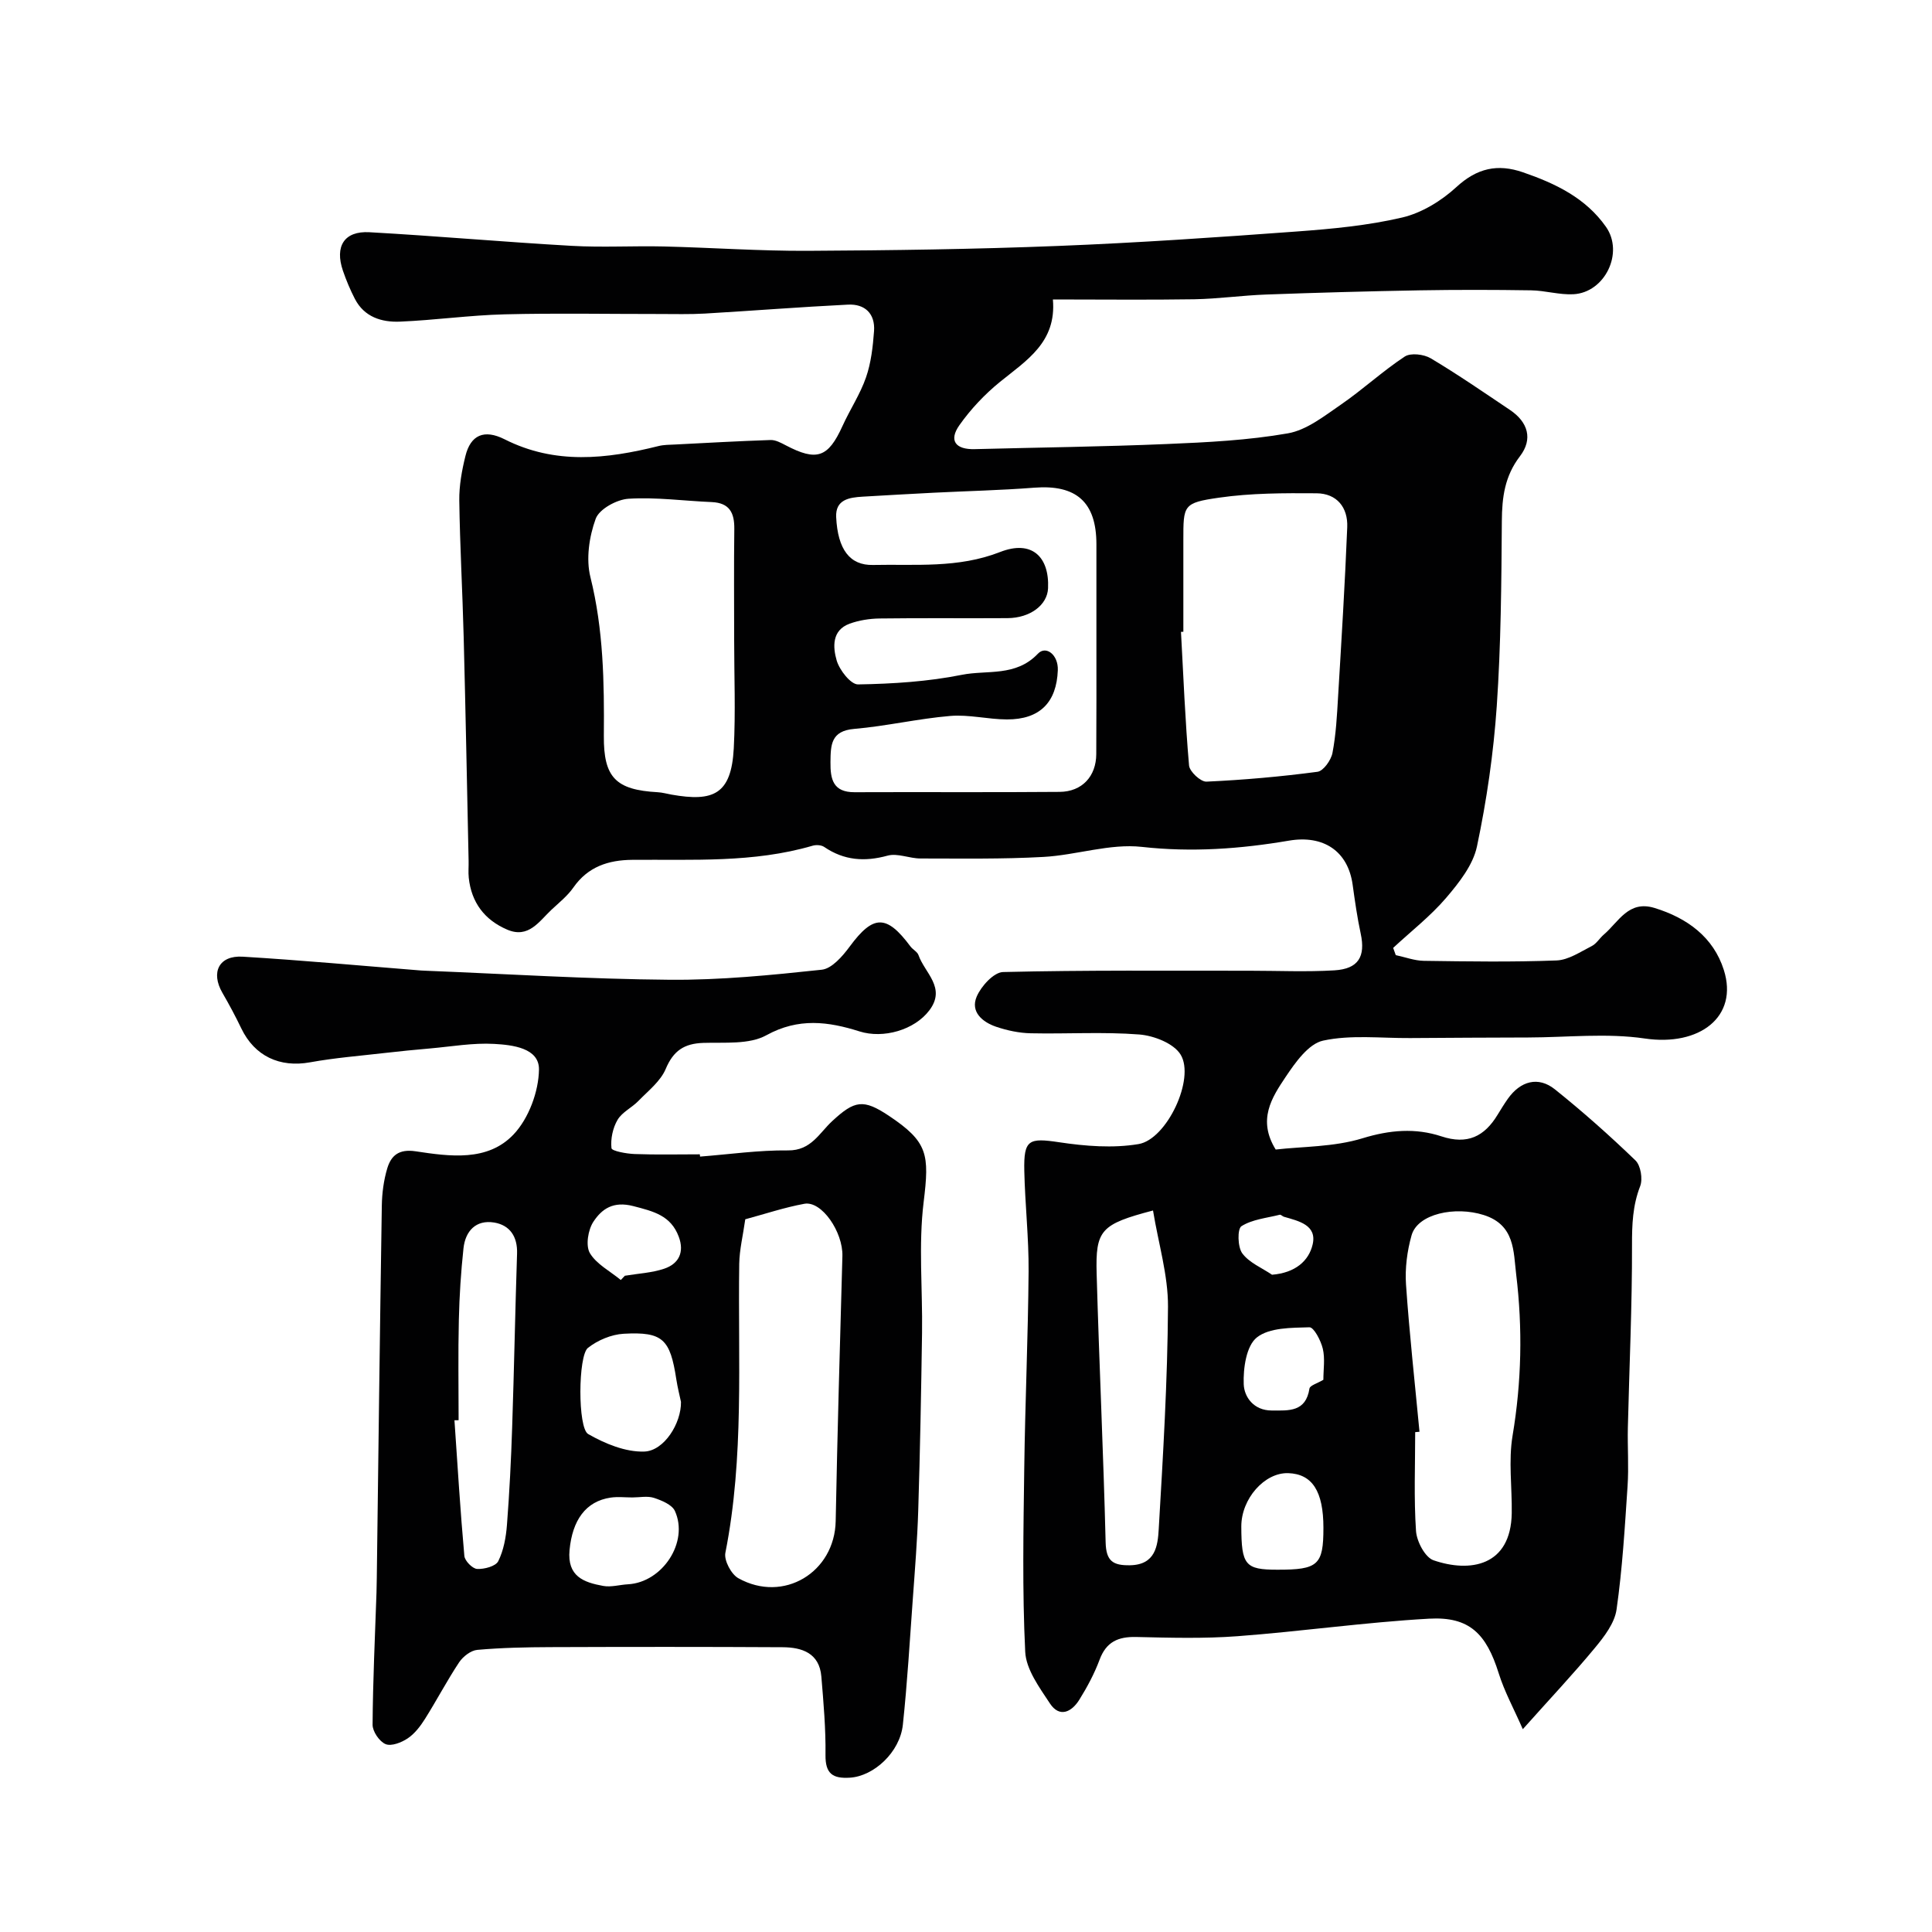<svg enable-background="new 0 0 400 400" viewBox="0 0 400 400" xmlns="http://www.w3.org/2000/svg"><g fill="#010102"><path d="m217.99 62c.78 8.88-5.48 12.62-10.97 17.08-3.15 2.56-6.04 5.63-8.38 8.94-2.26 3.2-.81 5.08 3.18 4.97 13.25-.35 26.51-.5 39.76-1.06 8.38-.35 16.83-.77 25.06-2.21 3.9-.68 7.54-3.59 10.98-5.95 4.54-3.12 8.62-6.92 13.22-9.95 1.23-.81 3.96-.48 5.39.37 5.6 3.34 10.98 7.05 16.4 10.69 3.75 2.52 4.77 6.04 2.06 9.58-3.15 4.11-3.72 8.49-3.75 13.42-.09 12.77-.18 25.56-1.05 38.29-.67 9.75-2.08 19.51-4.1 29.07-.81 3.85-3.71 7.52-6.38 10.65-3.25 3.8-7.28 6.93-10.97 10.36l.54 1.5c1.94.41 3.87 1.15 5.81 1.18 9.16.13 18.34.27 27.49-.08 2.47-.1 4.93-1.79 7.28-2.98.99-.5 1.63-1.65 2.52-2.4 3.06-2.63 5.09-7.13 10.46-5.49 6.8 2.08 12.21 6.06 14.36 12.84 3.08 9.71-5.05 15.86-16.37 14.19-7.88-1.16-16.08-.23-24.13-.21-8.16.02-16.31.06-24.47.12-6.03.04-12.24-.72-18 .53-3.03.66-5.77 4.55-7.78 7.56-2.84 4.24-5.84 8.84-2.03 14.99 5.51-.64 12.04-.51 17.97-2.33 5.66-1.74 10.97-2.17 16.34-.4 5.38 1.78 8.9.03 11.63-4.47.68-1.11 1.36-2.23 2.11-3.29 2.62-3.71 6.31-4.73 9.76-1.97 5.78 4.63 11.34 9.57 16.67 14.71 1.09 1.05 1.55 3.85.98 5.33-1.56 4.02-1.7 7.96-1.69 12.21.03 12.6-.56 25.2-.86 37.8-.09 4.03.21 8.08-.06 12.09-.57 8.53-1.07 17.1-2.28 25.55-.4 2.81-2.54 5.6-4.46 7.92-4.44 5.37-9.23 10.45-14.95 16.86-1.84-4.21-3.8-7.77-4.99-11.58-2.57-8.19-6.06-11.77-14.41-11.3-13.25.74-26.44 2.64-39.68 3.63-6.96.52-13.99.32-20.98.16-3.73-.08-6.19 1.01-7.56 4.7-1.08 2.89-2.57 5.68-4.21 8.31-1.58 2.53-4.09 3.78-6.09.73-2.17-3.3-4.92-7.02-5.1-10.67-.62-12.63-.37-25.32-.2-37.98.18-13.6.79-27.2.9-40.8.05-6.93-.74-13.87-.89-20.8-.14-6.5.94-6.86 7.22-5.92 5.4.81 11.11 1.27 16.43.38 5.87-.98 11.76-13.57 8.71-18.53-1.42-2.32-5.52-3.92-8.54-4.16-7.45-.58-14.99-.09-22.48-.25-2.41-.05-4.89-.58-7.17-1.35-2.85-.97-5.38-3.1-4.02-6.26.92-2.15 3.54-5.03 5.46-5.07 17.03-.41 34.06-.26 51.1-.27 5.83 0 11.68.27 17.49-.08 4.99-.3 6.47-2.86 5.45-7.6-.72-3.34-1.2-6.74-1.67-10.13-.97-6.99-6.07-10.34-13.21-9.12-10.06 1.71-20.09 2.44-30.42 1.29-6.64-.74-13.58 1.71-20.42 2.08-8.46.47-16.95.32-25.43.32-2.28 0-4.74-1.15-6.8-.59-4.77 1.31-9.02 1-13.13-1.8-.6-.41-1.68-.47-2.41-.25-12.25 3.58-24.83 2.81-37.34 2.92-4.92.04-9.16 1.41-12.17 5.72-1.22 1.75-2.97 3.14-4.55 4.62-2.57 2.42-4.75 6-9.16 4.11-4.68-2-7.42-5.62-7.96-10.75-.12-1.15 0-2.33-.03-3.5-.33-15.43-.62-30.87-1.02-46.3-.24-9.44-.78-18.87-.91-28.3-.04-3.07.53-6.21 1.27-9.2 1.07-4.36 3.86-5.61 8.11-3.47 10.46 5.29 21.1 4.09 31.87 1.4 1.11-.28 2.3-.26 3.45-.32 6.59-.34 13.17-.71 19.76-.93 1.03-.03 2.14.58 3.12 1.09 6.44 3.38 8.79 2.55 11.76-3.99 1.54-3.4 3.66-6.57 4.87-10.07 1.05-3.02 1.42-6.35 1.66-9.57.26-3.61-1.88-5.67-5.4-5.49-9.88.49-19.74 1.27-29.61 1.85-3.16.18-6.33.09-9.5.09-10.67.01-21.34-.2-31.99.07-7.22.18-14.42 1.21-21.64 1.51-3.79.16-7.39-.94-9.34-4.7-.97-1.87-1.79-3.84-2.48-5.84-1.73-5.06.27-8.26 5.48-7.97 13.98.78 27.93 2.03 41.91 2.82 6.34.36 12.72-.02 19.08.13 9.93.24 19.86.95 29.79.9 17.27-.09 34.54-.33 51.8-1.01 16.48-.65 32.95-1.78 49.4-2.99 7.33-.54 14.74-1.23 21.86-2.9 4.04-.95 8.11-3.45 11.21-6.3 4.27-3.93 8.53-4.87 13.78-3.06 6.71 2.31 13 5.31 17.2 11.31 3.75 5.36-.23 13.6-6.76 13.94-2.9.15-5.84-.77-8.77-.81-7.68-.12-15.37-.13-23.05 0-10.6.19-21.21.48-31.8.87-4.96.18-9.9.89-14.86.98-9.52.15-19.01.04-29.28.04zm9.01 71.16c0-6.83 0-13.65 0-20.48 0-8.73-4.17-12.39-12.87-11.71-6.91.54-13.85.69-20.77 1.04-4.92.25-9.85.53-14.77.82-2.77.16-5.64.6-5.47 4.22.32 6.75 2.86 10.02 7.6 9.92 8.83-.19 17.63.73 26.36-2.69 6.5-2.54 10.2.94 9.91 7.52-.15 3.45-3.69 6.15-8.4 6.18-8.82.06-17.65-.05-26.47.07-2.09.03-4.27.37-6.22 1.08-3.72 1.36-3.46 4.89-2.68 7.6.58 2 2.92 5 4.44 4.97 7.19-.12 14.47-.58 21.5-1.99 5.23-1.04 11.14.46 15.73-4.37 1.66-1.76 4.24.22 4.12 3.42-.25 6.65-3.71 10.21-10.53 10.19-3.92-.01-7.88-1.05-11.75-.72-6.65.56-13.22 2.11-19.87 2.68-4.85.41-4.88 3.34-4.92 6.88-.04 3.57.55 6.25 5 6.23 14.15-.06 28.3.05 42.45-.07 4.66-.04 7.56-3.24 7.58-7.82.05-7.65.03-15.31.03-22.97zm18-2.36c-.16.01-.33.02-.49.02.5 9.22.87 18.46 1.67 27.66.11 1.27 2.4 3.4 3.6 3.35 7.68-.35 15.37-1.03 22.99-2.04 1.22-.16 2.81-2.4 3.1-3.89.74-3.85.94-7.81 1.17-11.74.7-11.66 1.42-23.33 1.89-35 .17-4.1-2.15-7-6.36-7.03-6.74-.05-13.56-.05-20.2.91-7.44 1.07-7.37 1.55-7.37 8.82zm-93 1.67c0-7.65-.07-15.31.03-22.96.04-3.34-.99-5.4-4.68-5.56-5.75-.24-11.52-1.05-17.22-.69-2.44.15-6.07 2.14-6.8 4.15-1.35 3.71-2.03 8.32-1.09 12.08 2.71 10.87 2.87 21.82 2.78 32.86-.07 8.63 2.48 11.19 11.14 11.67.97.05 1.93.33 2.89.5 8.63 1.52 12.36-.02 12.87-9.59.39-7.47.08-14.97.08-22.46zm141.89 163.96c-.3.03-.59.05-.89.08 0 6.83-.29 13.67.17 20.47.15 2.17 1.88 5.46 3.63 6.06 7.53 2.59 16.01 1.26 16.19-9.75.08-5.35-.7-10.83.17-16.04 1.87-11.14 2.1-22.25.75-33.38-.58-4.78-.24-10.25-6.71-12.31-5.94-1.89-13.69-.27-14.95 4.2-.92 3.26-1.38 6.82-1.15 10.19.7 10.18 1.83 20.33 2.79 30.48zm-55.17-45.81c-10.81 2.85-11.93 4.01-11.67 13.14.52 18.53 1.4 37.05 1.86 55.58.1 3.87 1.51 4.79 5.05 4.73 5.27-.09 5.74-4.04 5.94-7.46.9-15.35 1.83-30.72 1.92-46.09.03-6.5-1.97-13-3.1-19.9zm35.28 65.7c0-7.57-2.31-11.15-7.28-11.32-4.92-.16-9.73 5.31-9.72 11.04.02 8 .81 8.95 7.44 8.95 8.47.02 9.56-.97 9.56-8.67zm-.01-30.65c0-2.16.37-4.4-.12-6.44-.4-1.68-1.85-4.46-2.77-4.43-3.73.11-8.29.04-10.89 2.11-2.18 1.74-2.84 6.39-2.71 9.69.1 2.61 2.04 5.43 5.8 5.43 3.56.01 7.05.34 7.81-4.55.11-.65 1.67-1.08 2.88-1.81zm-10.63-21.75c4.82-.39 7.62-2.87 8.41-6.27.93-4.04-2.9-4.85-5.94-5.73-.31-.09-.63-.48-.87-.42-2.7.68-5.69.95-7.93 2.37-.87.55-.8 4.31.17 5.62 1.43 1.94 4.05 3 6.16 4.43z"/><path d="m144.94 239.46c6.08-.47 12.15-1.35 18.22-1.28 4.76.05 6.46-3.59 9.12-6.05 4.67-4.33 6.46-4.64 11.75-1.12 8.12 5.42 8.41 7.99 7.2 17.87-1.09 8.89-.2 18.02-.33 27.05-.18 12.27-.41 24.53-.79 36.8-.19 6.1-.68 12.19-1.12 18.28-.63 8.69-1.14 17.39-2.06 26.06-.61 5.74-6.04 10.68-10.97 10.98-3.55.22-5.1-.81-5.05-4.71.07-5.41-.41-10.84-.86-16.25-.41-4.84-4.01-6.03-8.01-6.05-16.03-.09-32.05-.08-48.08-.02-5.05.02-10.12.12-15.15.57-1.34.12-2.95 1.38-3.75 2.57-2.52 3.8-4.64 7.86-7.07 11.72-.95 1.51-2.13 3.06-3.58 4.03-1.28.86-3.39 1.69-4.58 1.19-1.28-.53-2.7-2.62-2.69-4.02.06-9.13.5-18.25.81-27.37.03-1 .04-2 .06-3 .33-25.69.64-51.39 1.04-77.08.04-2.59.39-5.27 1.13-7.74.8-2.65 2.41-4.04 5.84-3.53 7.1 1.07 14.96 2.2 20.34-3.52 3.11-3.3 5.16-8.84 5.23-13.4.06-4.48-5.5-5.1-9.27-5.31-4.39-.25-8.85.55-13.28.94-3.1.27-6.2.57-9.3.93-5.19.6-10.41 1.01-15.54 1.94-6.27 1.14-11.48-1.27-14.24-7.02-1.2-2.5-2.52-4.96-3.91-7.36-2.46-4.25-.72-7.79 4.2-7.49 12.31.74 24.6 1.88 36.89 2.86.33.03.66.04 1 .05 16.83.67 33.65 1.73 50.48 1.87 10.5.09 21.05-.96 31.51-2.08 2.09-.22 4.31-2.79 5.78-4.78 4.88-6.62 7.62-6.72 12.58-.05.49.66 1.43 1.1 1.68 1.82 1.28 3.68 5.78 6.73 2.25 11.41-3.08 4.09-9.54 5.93-14.47 4.37-6.45-2.04-12.62-2.87-19.27.79-3.57 1.97-8.65 1.45-13.06 1.59-3.95.13-6.2 1.6-7.79 5.39-1.07 2.55-3.61 4.52-5.64 6.61-1.36 1.41-3.39 2.33-4.33 3.93-.99 1.68-1.47 3.96-1.26 5.87.07.59 3.1 1.15 4.8 1.21 4.49.17 8.99.06 13.49.06.03.16.04.31.05.47zm9.36 12.98c-.47 3.36-1.2 6.28-1.25 9.2-.29 19.98 1.06 40.03-2.87 59.86-.31 1.56 1.21 4.43 2.68 5.25 9.37 5.23 19.96-1.22 20.16-11.84.35-18.29.88-36.57 1.39-54.85.14-4.98-4.28-11.48-7.87-10.83-4.1.75-8.1 2.09-12.24 3.21zm-59.35 41.6c-.29 0-.58 0-.86.01.64 9.37 1.21 18.74 2.05 28.09.09 1.02 1.68 2.64 2.64 2.69 1.49.08 3.86-.55 4.38-1.61 1.12-2.25 1.6-4.95 1.8-7.51.52-6.75.86-13.52 1.08-20.29.4-11.95.62-23.91 1.01-35.87.12-3.52-1.48-5.9-4.75-6.44-3.75-.61-5.95 1.75-6.34 5.33-.53 4.92-.85 9.87-.96 14.81-.17 6.93-.05 13.86-.05 20.79zm46.04-3.79c-.25-1.2-.7-2.94-.97-4.7-1.27-8.29-2.79-9.86-10.89-9.41-2.55.14-5.4 1.34-7.41 2.93-2.04 1.62-2.13 16.58.05 17.83 3.48 2 7.75 3.76 11.62 3.63 4.12-.14 7.67-5.87 7.6-10.28zm-10.05 19.78c-1.5 0-3.02-.18-4.49.03-5.22.76-7.95 4.73-8.53 10.86-.52 5.47 2.95 6.7 6.97 7.43 1.64.3 3.42-.25 5.13-.34 7.14-.4 12.64-8.74 9.71-15.18-.6-1.31-2.73-2.18-4.33-2.71-1.35-.44-2.96-.09-4.46-.09zm-2.41-45.02c.28-.29.56-.59.84-.88 2.73-.46 5.57-.59 8.15-1.46 3.02-1.02 4.21-3.41 3.01-6.62-1.64-4.4-5.21-5.25-9.41-6.34-4.17-1.08-6.52.59-8.26 3.23-1.11 1.68-1.64 4.93-.74 6.49 1.36 2.3 4.21 3.76 6.41 5.58z"/></g></svg>